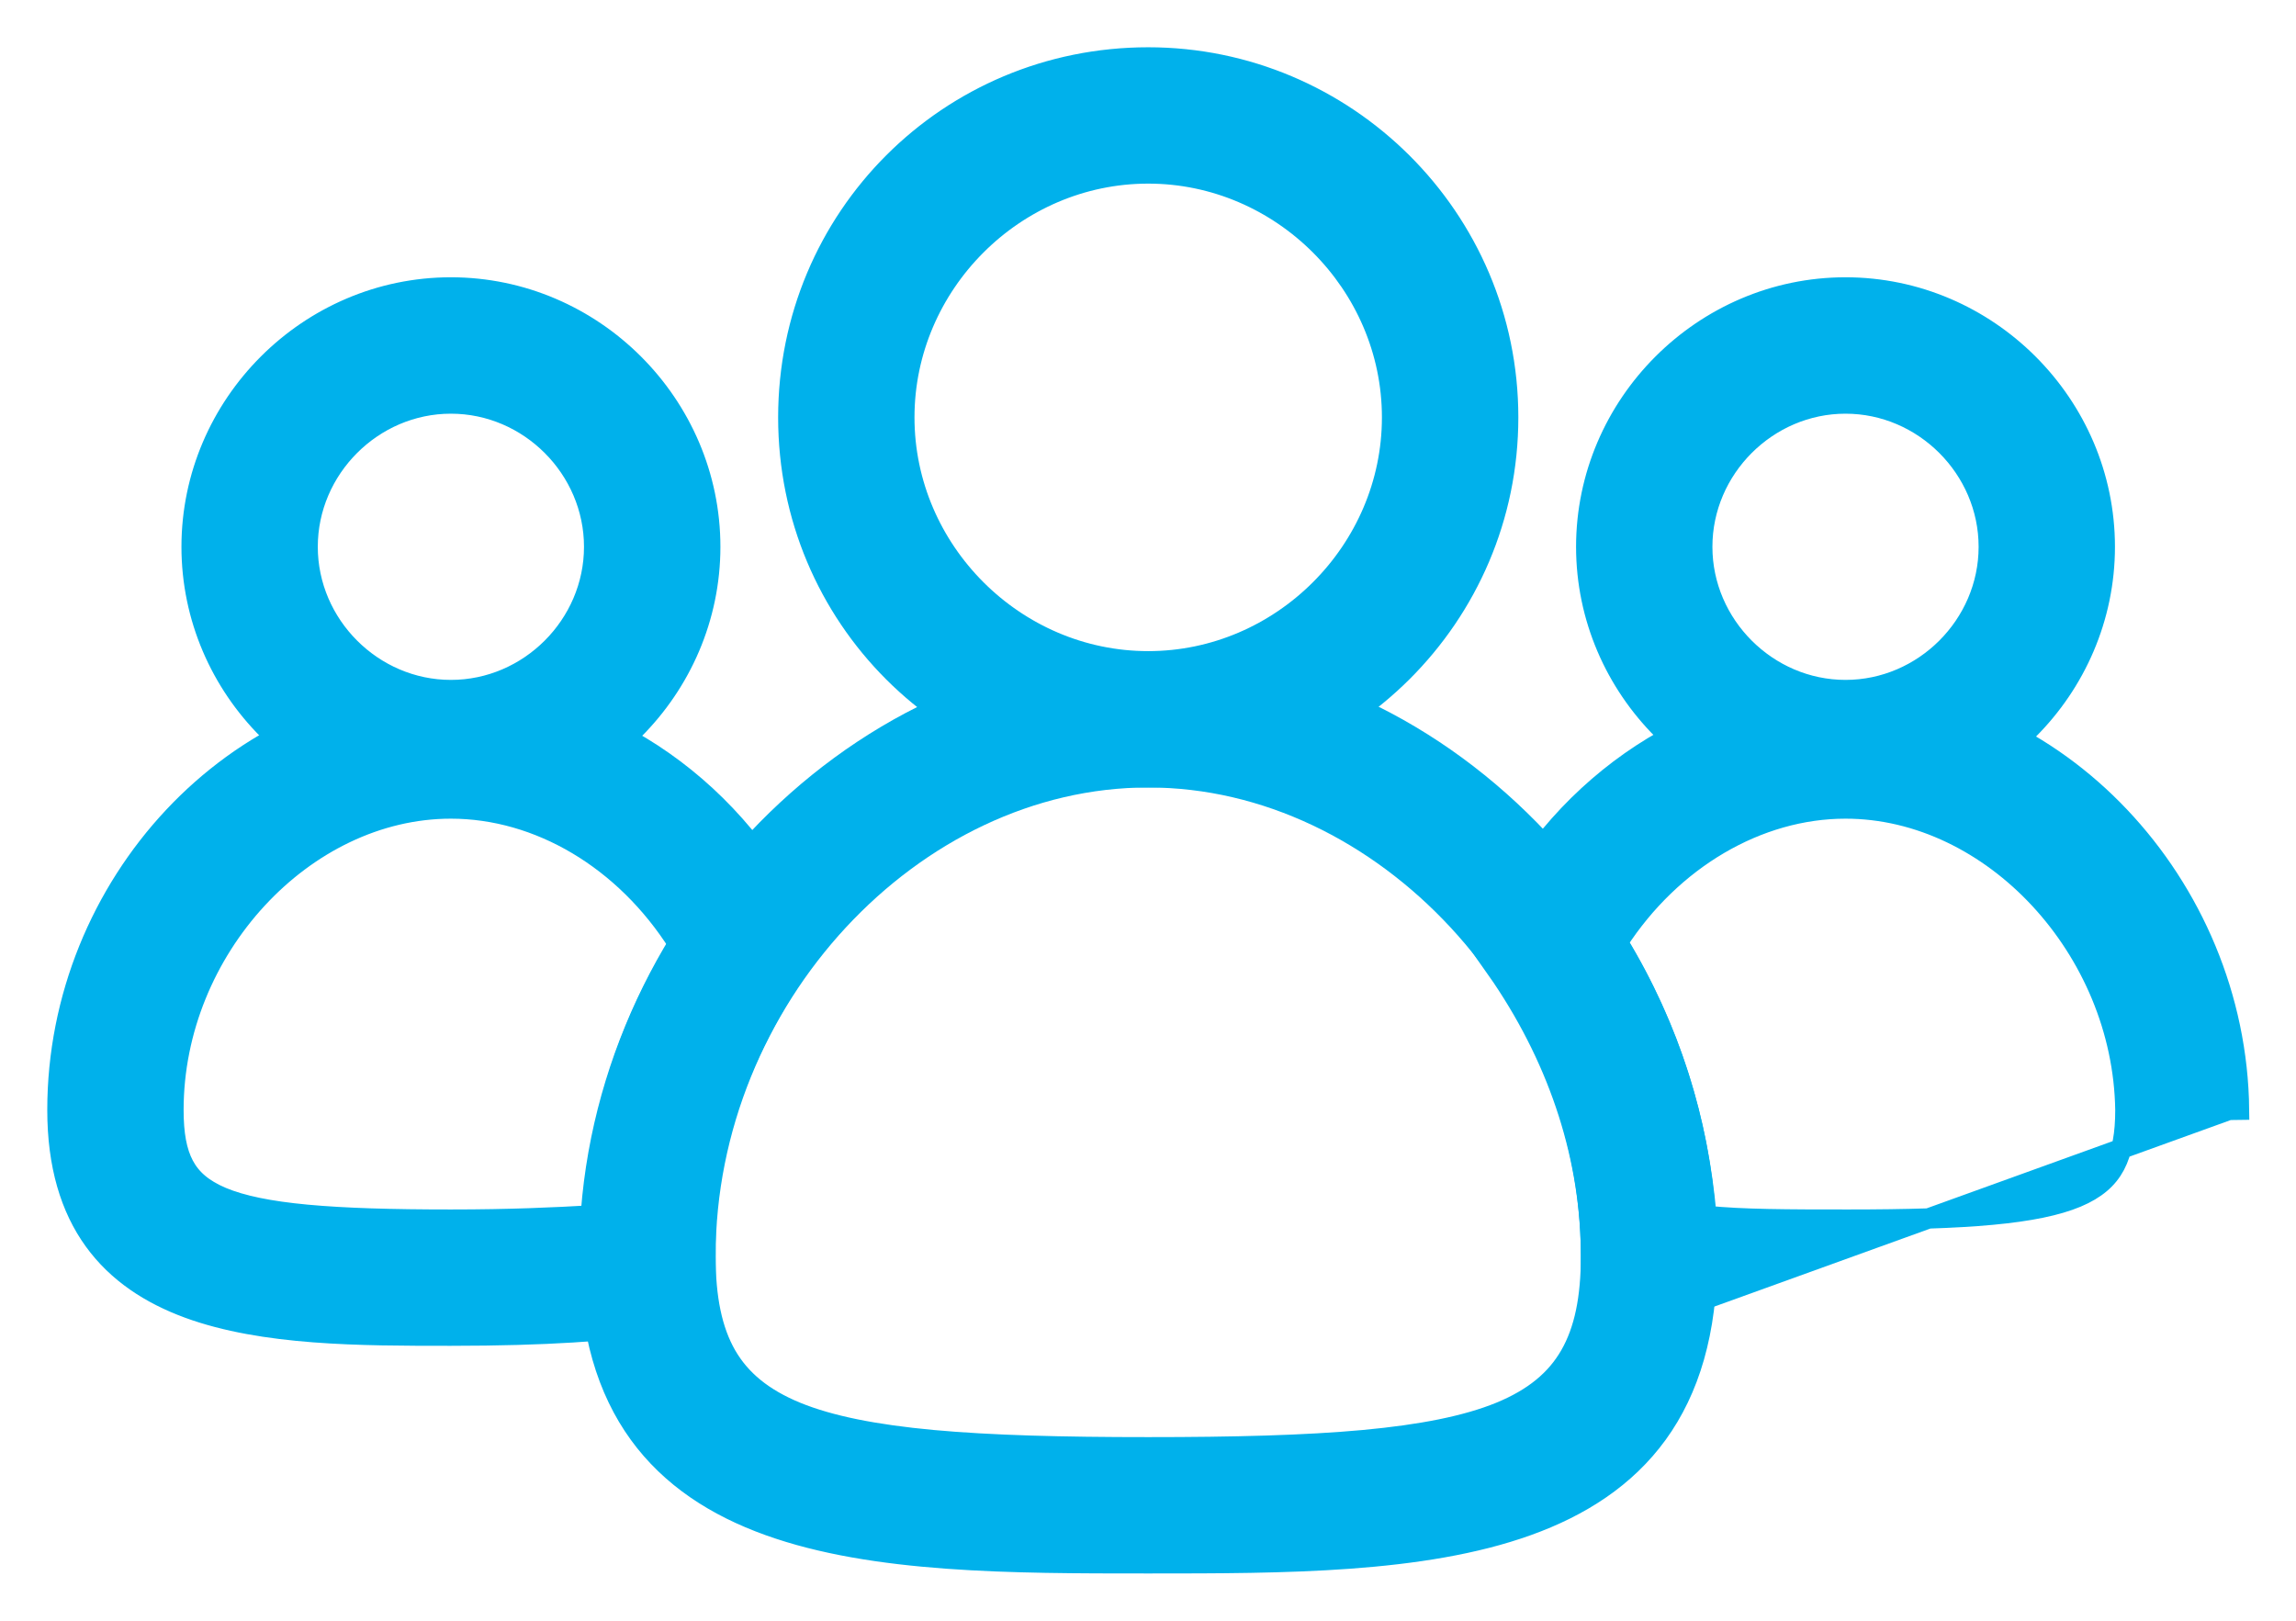 <svg width="34" height="24" viewBox="0 0 34 24" fill="none" xmlns="http://www.w3.org/2000/svg">
<path d="M11.673 6.181C11.673 9.138 14.046 11.511 17.003 11.511C19.924 11.511 22.334 9.138 22.334 6.181C22.334 3.223 19.924 0.85 17.003 0.85C14.046 0.85 11.673 3.224 11.673 6.181ZM13.392 6.181C13.392 4.205 15.028 2.569 17.003 2.569C18.978 2.569 20.614 4.205 20.614 6.181C20.614 8.156 18.978 9.792 17.003 9.792C15.028 9.792 13.392 8.156 13.392 6.181Z" fill="#00B1EB" stroke="#00B1EB" stroke-width="0.3"/>
<path d="M23.489 8.097C23.489 10.202 25.224 11.937 27.329 11.937C29.434 11.937 31.169 10.202 31.169 8.097C31.169 5.991 29.434 4.256 27.329 4.256C25.224 4.256 23.489 5.991 23.489 8.097ZM25.208 8.097C25.208 6.938 26.17 5.976 27.329 5.976C28.488 5.976 29.45 6.938 29.45 8.097C29.45 9.256 28.488 10.218 27.329 10.218C26.17 10.218 25.208 9.256 25.208 8.097Z" fill="#00B1EB" stroke="#00B1EB" stroke-width="0.3"/>
<path d="M2.837 8.097C2.837 10.202 4.572 11.937 6.677 11.937C8.783 11.937 10.518 10.202 10.518 8.097C10.518 5.991 8.783 4.256 6.677 4.256C4.572 4.256 2.837 5.991 2.837 8.097ZM4.556 8.097C4.556 6.938 5.518 5.976 6.677 5.976C7.837 5.976 8.798 6.938 8.798 8.097C8.798 9.256 7.837 10.218 6.677 10.218C5.518 10.218 4.556 9.256 4.556 8.097Z" fill="#00B1EB" stroke="#00B1EB" stroke-width="0.3"/>
<path d="M24.25 19.599L24.25 19.599L33.007 16.436L33.157 16.434C33.157 16.434 33.157 16.434 33.157 16.434C33.12 13.096 30.436 10.253 27.294 10.253C25.173 10.253 23.172 11.568 22.156 13.601L21.979 13.956L21.939 14.035L21.99 14.109L22.238 14.462C23.109 15.752 23.56 17.178 23.56 18.6V19.345V19.47L23.682 19.493L24.25 19.599ZM27.364 18.06C26.471 18.06 25.805 18.059 25.269 18.004C25.148 16.599 24.732 15.228 23.957 13.953C24.755 12.723 26.032 11.973 27.329 11.973C29.505 11.973 31.438 14.058 31.473 16.437C31.473 16.79 31.427 17.053 31.319 17.256C31.214 17.454 31.041 17.609 30.753 17.73C30.461 17.852 30.056 17.936 29.498 17.988C28.941 18.04 28.241 18.06 27.364 18.06Z" fill="#00B1EB" stroke="#00B1EB" stroke-width="0.3"/>
<path d="M11.981 14.109L12.032 14.035L11.992 13.956L11.815 13.601C10.799 11.568 8.798 10.253 6.677 10.253C3.499 10.253 0.85 13.097 0.85 16.436C0.85 17.258 1.045 17.89 1.391 18.369C1.738 18.849 2.226 19.164 2.789 19.371C3.901 19.779 5.342 19.779 6.659 19.779H6.677C8.102 19.779 9.032 19.708 9.786 19.6L9.795 19.599L9.803 19.596L10.335 19.455L10.447 19.425V19.31V18.564H10.447L10.447 18.561C10.412 16.796 11.139 15.373 11.734 14.461L11.981 14.109ZM2.569 16.436C2.569 14.058 4.501 11.973 6.677 11.973C7.975 11.973 9.252 12.723 10.049 13.986C9.276 15.227 8.861 16.626 8.771 17.997C8.228 18.029 7.558 18.06 6.677 18.06C5.801 18.06 5.101 18.04 4.544 17.988C3.986 17.936 3.581 17.852 3.289 17.73C3.001 17.609 2.828 17.454 2.723 17.256C2.615 17.053 2.569 16.789 2.569 16.436Z" fill="#00B1EB" stroke="#00B1EB" stroke-width="0.3"/>
<path d="M8.727 18.6C8.727 19.724 8.991 20.582 9.462 21.232C9.933 21.881 10.601 22.309 11.386 22.591C12.941 23.15 14.993 23.15 16.983 23.15H17.003H17.023C19.013 23.15 21.066 23.15 22.62 22.591C23.405 22.309 24.074 21.881 24.545 21.232C25.016 20.582 25.279 19.724 25.279 18.6C25.279 13.913 21.424 9.792 17.003 9.792C12.582 9.792 8.727 13.913 8.727 18.6ZM10.447 18.6C10.447 14.804 13.513 11.511 17.003 11.511C20.494 11.511 23.56 14.804 23.56 18.6C23.56 19.225 23.462 19.701 23.25 20.069C23.041 20.433 22.711 20.706 22.216 20.91C21.717 21.114 21.055 21.245 20.193 21.325C19.332 21.404 18.279 21.431 17.003 21.431C15.727 21.431 14.675 21.404 13.813 21.325C12.951 21.245 12.29 21.114 11.791 20.91C11.296 20.706 10.966 20.433 10.756 20.069C10.545 19.701 10.447 19.225 10.447 18.6Z" fill="#00B1EB" stroke="#00B1EB" stroke-width="0.3"/>
</svg>

